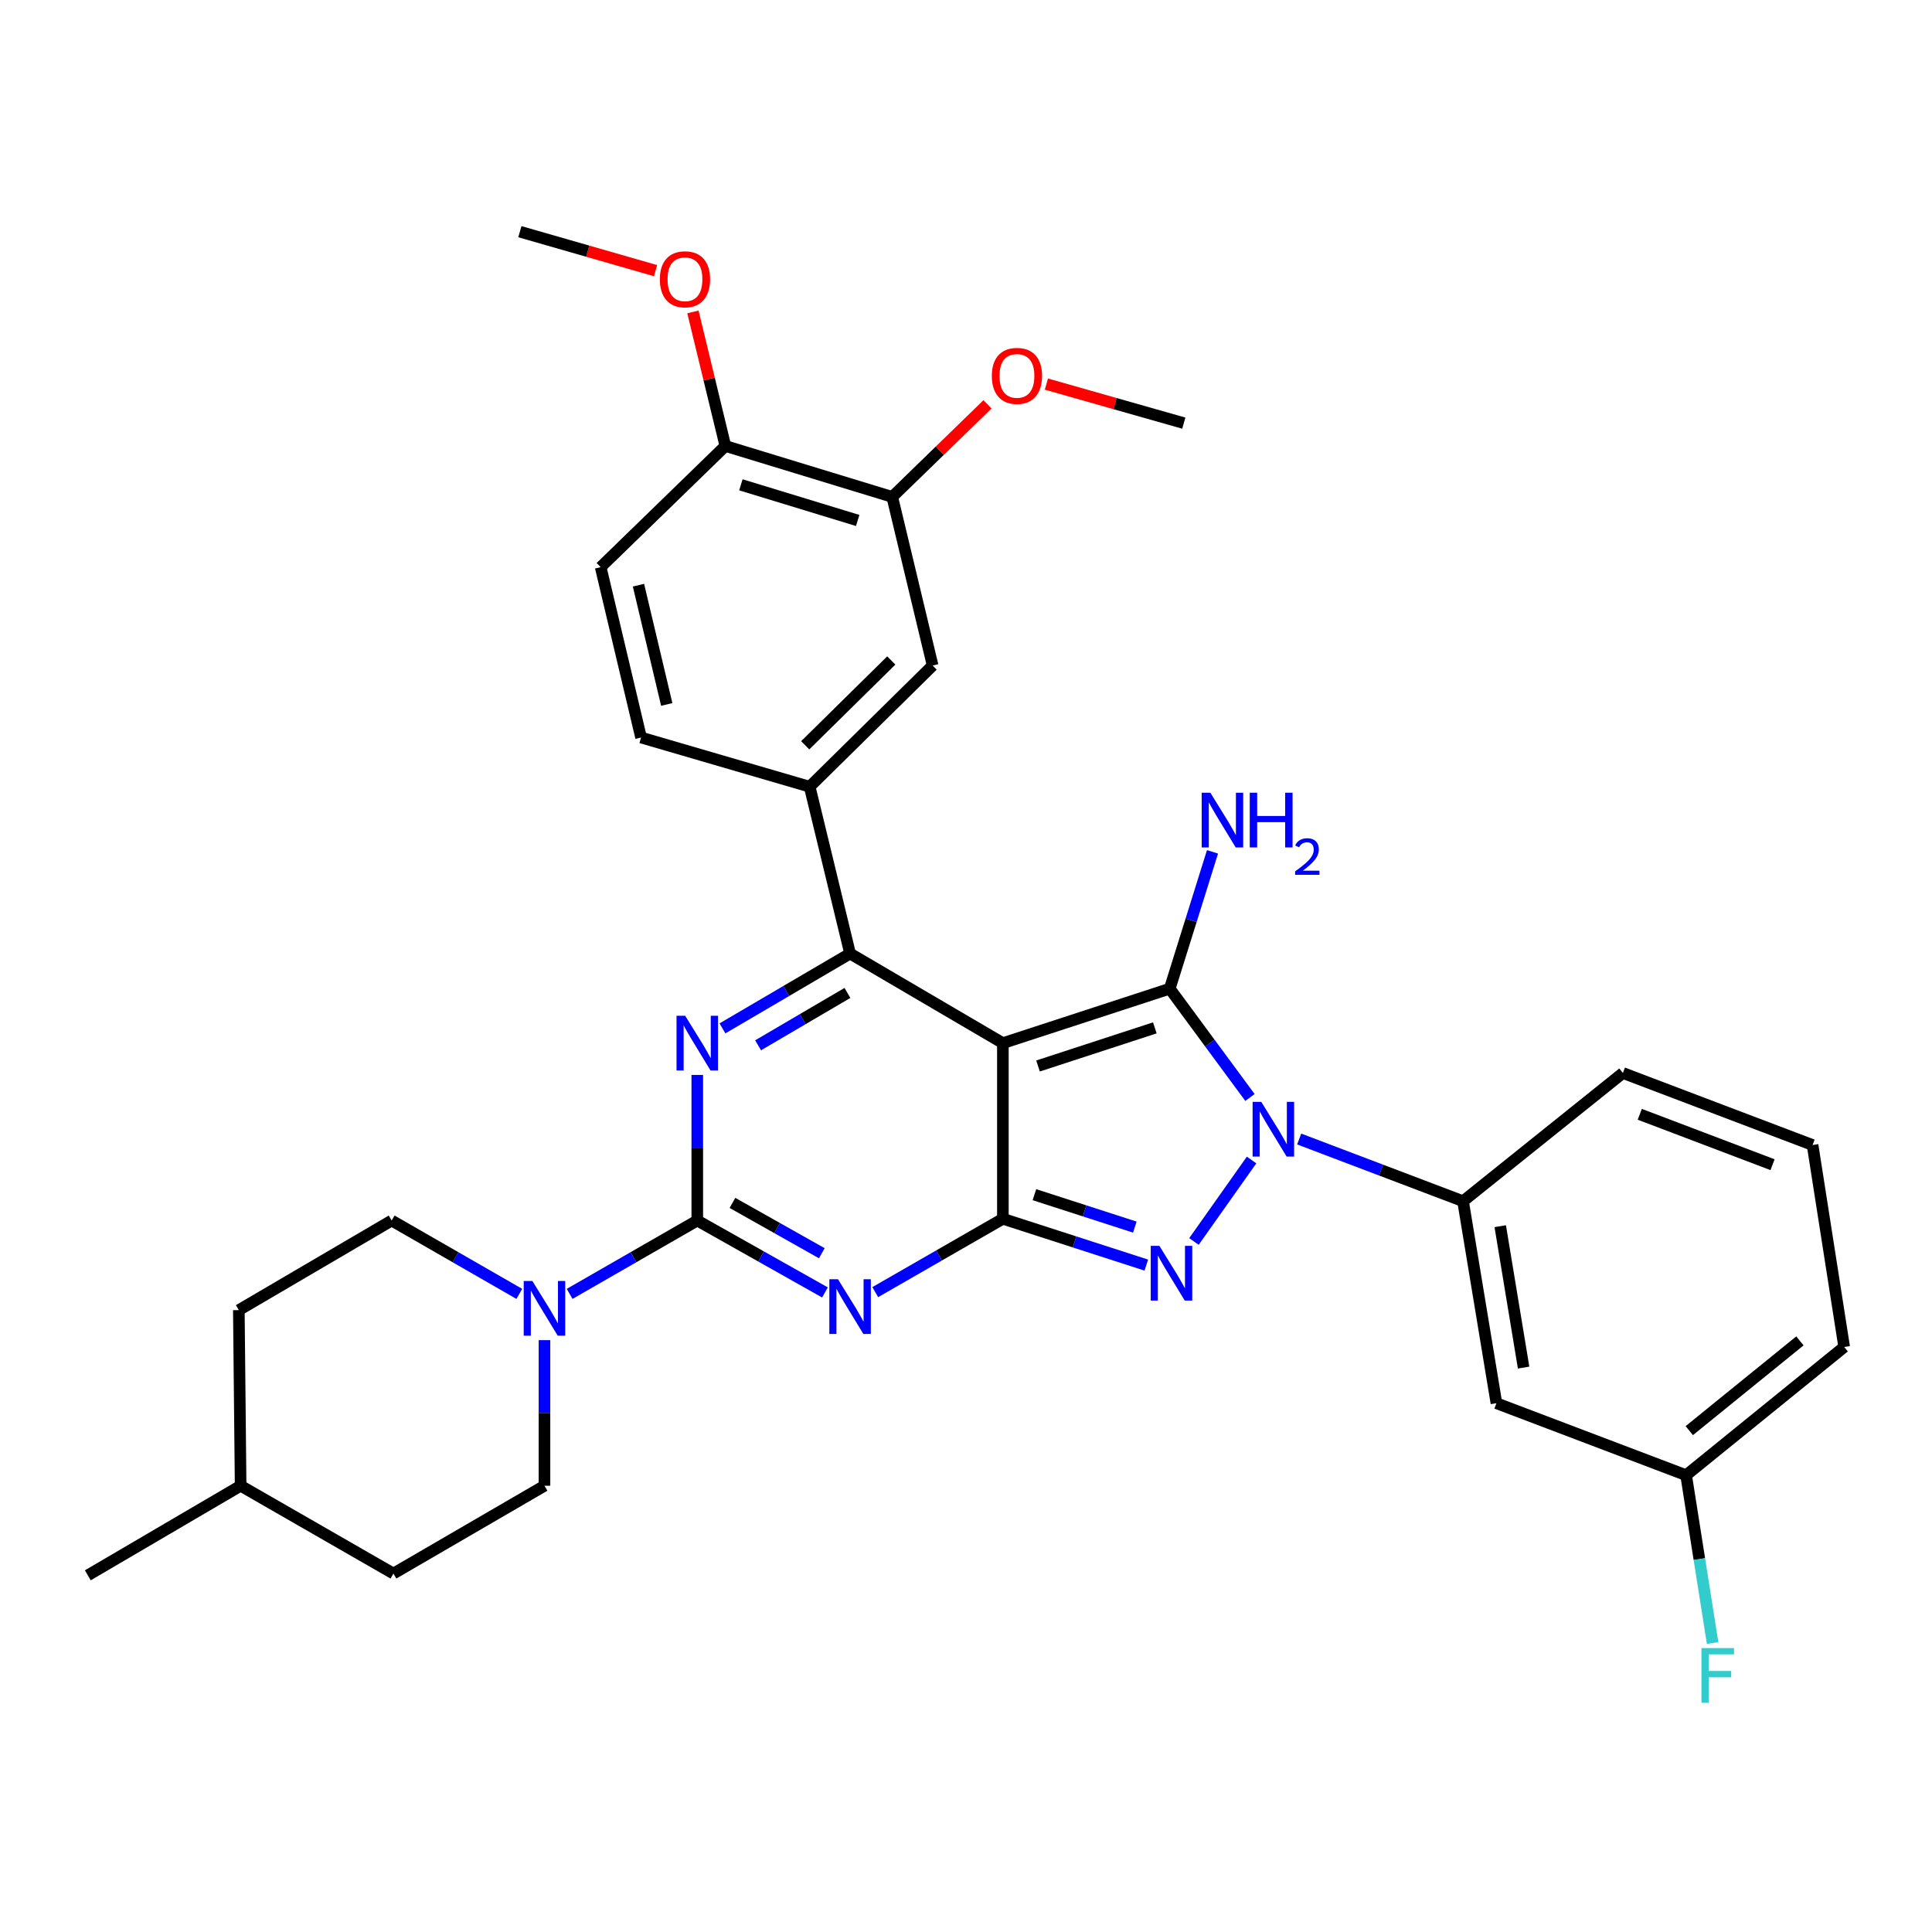 <?xml version='1.0' encoding='iso-8859-1'?>
<svg version='1.1' baseProfile='full'
              xmlns='http://www.w3.org/2000/svg'
                      xmlns:rdkit='http://www.rdkit.org/xml'
                      xmlns:xlink='http://www.w3.org/1999/xlink'
                  xml:space='preserve'
width='1000px' height='1000px' viewBox='0 0 1000 1000'>
<!-- END OF HEADER -->
<rect style='opacity:1.0;fill:#FFFFFF;stroke:none' width='1000' height='1000' x='0' y='0'> </rect>
<path class='bond-0' d='M 360.91,556.385 L 360.91,594.064' style='fill:none;fill-rule:evenodd;stroke:#0000FF;stroke-width:6px;stroke-linecap:butt;stroke-linejoin:miter;stroke-opacity:1' />
<path class='bond-0' d='M 360.91,594.064 L 360.91,631.743' style='fill:none;fill-rule:evenodd;stroke:#000000;stroke-width:6px;stroke-linecap:butt;stroke-linejoin:miter;stroke-opacity:1' />
<path class='bond-1' d='M 373.943,532.29 L 406.973,512.927' style='fill:none;fill-rule:evenodd;stroke:#0000FF;stroke-width:6px;stroke-linecap:butt;stroke-linejoin:miter;stroke-opacity:1' />
<path class='bond-1' d='M 406.973,512.927 L 440.004,493.564' style='fill:none;fill-rule:evenodd;stroke:#000000;stroke-width:6px;stroke-linecap:butt;stroke-linejoin:miter;stroke-opacity:1' />
<path class='bond-1' d='M 392.391,541.047 L 415.512,527.493' style='fill:none;fill-rule:evenodd;stroke:#0000FF;stroke-width:6px;stroke-linecap:butt;stroke-linejoin:miter;stroke-opacity:1' />
<path class='bond-1' d='M 415.512,527.493 L 438.634,513.939' style='fill:none;fill-rule:evenodd;stroke:#000000;stroke-width:6px;stroke-linecap:butt;stroke-linejoin:miter;stroke-opacity:1' />
<path class='bond-2' d='M 360.91,631.743 L 393.953,650.353' style='fill:none;fill-rule:evenodd;stroke:#000000;stroke-width:6px;stroke-linecap:butt;stroke-linejoin:miter;stroke-opacity:1' />
<path class='bond-2' d='M 393.953,650.353 L 426.995,668.963' style='fill:none;fill-rule:evenodd;stroke:#0000FF;stroke-width:6px;stroke-linecap:butt;stroke-linejoin:miter;stroke-opacity:1' />
<path class='bond-2' d='M 379.109,622.615 L 402.238,635.642' style='fill:none;fill-rule:evenodd;stroke:#000000;stroke-width:6px;stroke-linecap:butt;stroke-linejoin:miter;stroke-opacity:1' />
<path class='bond-2' d='M 402.238,635.642 L 425.368,648.668' style='fill:none;fill-rule:evenodd;stroke:#0000FF;stroke-width:6px;stroke-linecap:butt;stroke-linejoin:miter;stroke-opacity:1' />
<path class='bond-3' d='M 360.91,631.743 L 327.874,650.73' style='fill:none;fill-rule:evenodd;stroke:#000000;stroke-width:6px;stroke-linecap:butt;stroke-linejoin:miter;stroke-opacity:1' />
<path class='bond-3' d='M 327.874,650.73 L 294.837,669.717' style='fill:none;fill-rule:evenodd;stroke:#0000FF;stroke-width:6px;stroke-linecap:butt;stroke-linejoin:miter;stroke-opacity:1' />
<path class='bond-4' d='M 453.025,668.806 L 486.057,649.82' style='fill:none;fill-rule:evenodd;stroke:#0000FF;stroke-width:6px;stroke-linecap:butt;stroke-linejoin:miter;stroke-opacity:1' />
<path class='bond-4' d='M 486.057,649.82 L 519.089,630.833' style='fill:none;fill-rule:evenodd;stroke:#000000;stroke-width:6px;stroke-linecap:butt;stroke-linejoin:miter;stroke-opacity:1' />
<path class='bond-5' d='M 440.004,493.564 L 419.086,407.2' style='fill:none;fill-rule:evenodd;stroke:#000000;stroke-width:6px;stroke-linecap:butt;stroke-linejoin:miter;stroke-opacity:1' />
<path class='bond-6' d='M 440.004,493.564 L 519.089,539.93' style='fill:none;fill-rule:evenodd;stroke:#000000;stroke-width:6px;stroke-linecap:butt;stroke-linejoin:miter;stroke-opacity:1' />
<path class='bond-7' d='M 281.817,693.655 L 281.817,731.339' style='fill:none;fill-rule:evenodd;stroke:#0000FF;stroke-width:6px;stroke-linecap:butt;stroke-linejoin:miter;stroke-opacity:1' />
<path class='bond-7' d='M 281.817,731.339 L 281.817,769.022' style='fill:none;fill-rule:evenodd;stroke:#000000;stroke-width:6px;stroke-linecap:butt;stroke-linejoin:miter;stroke-opacity:1' />
<path class='bond-8' d='M 268.796,669.717 L 235.759,650.73' style='fill:none;fill-rule:evenodd;stroke:#0000FF;stroke-width:6px;stroke-linecap:butt;stroke-linejoin:miter;stroke-opacity:1' />
<path class='bond-8' d='M 235.759,650.73 L 202.723,631.743' style='fill:none;fill-rule:evenodd;stroke:#000000;stroke-width:6px;stroke-linecap:butt;stroke-linejoin:miter;stroke-opacity:1' />
<path class='bond-9' d='M 123.62,678.11 L 124.548,769.022' style='fill:none;fill-rule:evenodd;stroke:#000000;stroke-width:6px;stroke-linecap:butt;stroke-linejoin:miter;stroke-opacity:1' />
<path class='bond-10' d='M 123.62,678.11 L 202.723,631.743' style='fill:none;fill-rule:evenodd;stroke:#000000;stroke-width:6px;stroke-linecap:butt;stroke-linejoin:miter;stroke-opacity:1' />
<path class='bond-11' d='M 519.089,539.93 L 519.089,630.833' style='fill:none;fill-rule:evenodd;stroke:#000000;stroke-width:6px;stroke-linecap:butt;stroke-linejoin:miter;stroke-opacity:1' />
<path class='bond-12' d='M 519.089,539.93 L 605.452,511.742' style='fill:none;fill-rule:evenodd;stroke:#000000;stroke-width:6px;stroke-linecap:butt;stroke-linejoin:miter;stroke-opacity:1' />
<path class='bond-12' d='M 537.282,551.753 L 597.736,532.022' style='fill:none;fill-rule:evenodd;stroke:#000000;stroke-width:6px;stroke-linecap:butt;stroke-linejoin:miter;stroke-opacity:1' />
<path class='bond-13' d='M 519.089,630.833 L 556.209,642.822' style='fill:none;fill-rule:evenodd;stroke:#000000;stroke-width:6px;stroke-linecap:butt;stroke-linejoin:miter;stroke-opacity:1' />
<path class='bond-13' d='M 556.209,642.822 L 593.329,654.812' style='fill:none;fill-rule:evenodd;stroke:#0000FF;stroke-width:6px;stroke-linecap:butt;stroke-linejoin:miter;stroke-opacity:1' />
<path class='bond-13' d='M 535.414,618.363 L 561.398,626.755' style='fill:none;fill-rule:evenodd;stroke:#000000;stroke-width:6px;stroke-linecap:butt;stroke-linejoin:miter;stroke-opacity:1' />
<path class='bond-13' d='M 561.398,626.755 L 587.382,635.148' style='fill:none;fill-rule:evenodd;stroke:#0000FF;stroke-width:6px;stroke-linecap:butt;stroke-linejoin:miter;stroke-opacity:1' />
<path class='bond-14' d='M 617.992,642.578 L 647.814,600.416' style='fill:none;fill-rule:evenodd;stroke:#0000FF;stroke-width:6px;stroke-linecap:butt;stroke-linejoin:miter;stroke-opacity:1' />
<path class='bond-15' d='M 646.98,568.057 L 626.216,539.9' style='fill:none;fill-rule:evenodd;stroke:#0000FF;stroke-width:6px;stroke-linecap:butt;stroke-linejoin:miter;stroke-opacity:1' />
<path class='bond-15' d='M 626.216,539.9 L 605.452,511.742' style='fill:none;fill-rule:evenodd;stroke:#000000;stroke-width:6px;stroke-linecap:butt;stroke-linejoin:miter;stroke-opacity:1' />
<path class='bond-16' d='M 672.454,589.55 L 714.862,605.647' style='fill:none;fill-rule:evenodd;stroke:#0000FF;stroke-width:6px;stroke-linecap:butt;stroke-linejoin:miter;stroke-opacity:1' />
<path class='bond-16' d='M 714.862,605.647 L 757.271,621.744' style='fill:none;fill-rule:evenodd;stroke:#000000;stroke-width:6px;stroke-linecap:butt;stroke-linejoin:miter;stroke-opacity:1' />
<path class='bond-17' d='M 605.452,511.742 L 616.521,476.329' style='fill:none;fill-rule:evenodd;stroke:#000000;stroke-width:6px;stroke-linecap:butt;stroke-linejoin:miter;stroke-opacity:1' />
<path class='bond-17' d='M 616.521,476.329 L 627.59,440.915' style='fill:none;fill-rule:evenodd;stroke:#0000FF;stroke-width:6px;stroke-linecap:butt;stroke-linejoin:miter;stroke-opacity:1' />
<path class='bond-18' d='M 124.548,769.022 L 203.633,814.469' style='fill:none;fill-rule:evenodd;stroke:#000000;stroke-width:6px;stroke-linecap:butt;stroke-linejoin:miter;stroke-opacity:1' />
<path class='bond-19' d='M 124.548,769.022 L 45.455,815.379' style='fill:none;fill-rule:evenodd;stroke:#000000;stroke-width:6px;stroke-linecap:butt;stroke-linejoin:miter;stroke-opacity:1' />
<path class='bond-20' d='M 203.633,814.469 L 281.817,769.022' style='fill:none;fill-rule:evenodd;stroke:#000000;stroke-width:6px;stroke-linecap:butt;stroke-linejoin:miter;stroke-opacity:1' />
<path class='bond-21' d='M 872.731,763.563 L 954.545,697.198' style='fill:none;fill-rule:evenodd;stroke:#000000;stroke-width:6px;stroke-linecap:butt;stroke-linejoin:miter;stroke-opacity:1' />
<path class='bond-21' d='M 874.367,740.496 L 931.637,694.04' style='fill:none;fill-rule:evenodd;stroke:#000000;stroke-width:6px;stroke-linecap:butt;stroke-linejoin:miter;stroke-opacity:1' />
<path class='bond-22' d='M 872.731,763.563 L 774.549,726.296' style='fill:none;fill-rule:evenodd;stroke:#000000;stroke-width:6px;stroke-linecap:butt;stroke-linejoin:miter;stroke-opacity:1' />
<path class='bond-23' d='M 872.731,763.563 L 879.586,806.992' style='fill:none;fill-rule:evenodd;stroke:#000000;stroke-width:6px;stroke-linecap:butt;stroke-linejoin:miter;stroke-opacity:1' />
<path class='bond-23' d='M 879.586,806.992 L 886.441,850.422' style='fill:none;fill-rule:evenodd;stroke:#33CCCC;stroke-width:6px;stroke-linecap:butt;stroke-linejoin:miter;stroke-opacity:1' />
<path class='bond-24' d='M 954.545,697.198 L 938.186,592.656' style='fill:none;fill-rule:evenodd;stroke:#000000;stroke-width:6px;stroke-linecap:butt;stroke-linejoin:miter;stroke-opacity:1' />
<path class='bond-25' d='M 461.823,257.202 L 375.45,230.834' style='fill:none;fill-rule:evenodd;stroke:#000000;stroke-width:6px;stroke-linecap:butt;stroke-linejoin:miter;stroke-opacity:1' />
<path class='bond-25' d='M 443.937,269.395 L 383.476,250.938' style='fill:none;fill-rule:evenodd;stroke:#000000;stroke-width:6px;stroke-linecap:butt;stroke-linejoin:miter;stroke-opacity:1' />
<path class='bond-26' d='M 461.823,257.202 L 482.731,344.475' style='fill:none;fill-rule:evenodd;stroke:#000000;stroke-width:6px;stroke-linecap:butt;stroke-linejoin:miter;stroke-opacity:1' />
<path class='bond-27' d='M 461.823,257.202 L 486.47,233.249' style='fill:none;fill-rule:evenodd;stroke:#000000;stroke-width:6px;stroke-linecap:butt;stroke-linejoin:miter;stroke-opacity:1' />
<path class='bond-27' d='M 486.47,233.249 L 511.118,209.296' style='fill:none;fill-rule:evenodd;stroke:#FF0000;stroke-width:6px;stroke-linecap:butt;stroke-linejoin:miter;stroke-opacity:1' />
<path class='bond-28' d='M 375.45,230.834 L 310.905,293.559' style='fill:none;fill-rule:evenodd;stroke:#000000;stroke-width:6px;stroke-linecap:butt;stroke-linejoin:miter;stroke-opacity:1' />
<path class='bond-29' d='M 375.45,230.834 L 367.051,196.143' style='fill:none;fill-rule:evenodd;stroke:#000000;stroke-width:6px;stroke-linecap:butt;stroke-linejoin:miter;stroke-opacity:1' />
<path class='bond-29' d='M 367.051,196.143 L 358.653,161.452' style='fill:none;fill-rule:evenodd;stroke:#FF0000;stroke-width:6px;stroke-linecap:butt;stroke-linejoin:miter;stroke-opacity:1' />
<path class='bond-30' d='M 482.731,344.475 L 419.086,407.2' style='fill:none;fill-rule:evenodd;stroke:#000000;stroke-width:6px;stroke-linecap:butt;stroke-linejoin:miter;stroke-opacity:1' />
<path class='bond-30' d='M 461.332,341.858 L 416.781,385.766' style='fill:none;fill-rule:evenodd;stroke:#000000;stroke-width:6px;stroke-linecap:butt;stroke-linejoin:miter;stroke-opacity:1' />
<path class='bond-31' d='M 310.905,293.559 L 331.813,381.742' style='fill:none;fill-rule:evenodd;stroke:#000000;stroke-width:6px;stroke-linecap:butt;stroke-linejoin:miter;stroke-opacity:1' />
<path class='bond-31' d='M 330.47,302.891 L 345.106,364.62' style='fill:none;fill-rule:evenodd;stroke:#000000;stroke-width:6px;stroke-linecap:butt;stroke-linejoin:miter;stroke-opacity:1' />
<path class='bond-32' d='M 419.086,407.2 L 331.813,381.742' style='fill:none;fill-rule:evenodd;stroke:#000000;stroke-width:6px;stroke-linecap:butt;stroke-linejoin:miter;stroke-opacity:1' />
<path class='bond-33' d='M 541.612,198.808 L 577.172,208.911' style='fill:none;fill-rule:evenodd;stroke:#FF0000;stroke-width:6px;stroke-linecap:butt;stroke-linejoin:miter;stroke-opacity:1' />
<path class='bond-33' d='M 577.172,208.911 L 612.731,219.015' style='fill:none;fill-rule:evenodd;stroke:#000000;stroke-width:6px;stroke-linecap:butt;stroke-linejoin:miter;stroke-opacity:1' />
<path class='bond-34' d='M 339.319,140.097 L 304.203,130.01' style='fill:none;fill-rule:evenodd;stroke:#FF0000;stroke-width:6px;stroke-linecap:butt;stroke-linejoin:miter;stroke-opacity:1' />
<path class='bond-34' d='M 304.203,130.01 L 269.088,119.922' style='fill:none;fill-rule:evenodd;stroke:#000000;stroke-width:6px;stroke-linecap:butt;stroke-linejoin:miter;stroke-opacity:1' />
<path class='bond-35' d='M 938.186,592.656 L 840.004,555.379' style='fill:none;fill-rule:evenodd;stroke:#000000;stroke-width:6px;stroke-linecap:butt;stroke-linejoin:miter;stroke-opacity:1' />
<path class='bond-35' d='M 917.466,602.849 L 848.738,576.756' style='fill:none;fill-rule:evenodd;stroke:#000000;stroke-width:6px;stroke-linecap:butt;stroke-linejoin:miter;stroke-opacity:1' />
<path class='bond-36' d='M 840.004,555.379 L 757.271,621.744' style='fill:none;fill-rule:evenodd;stroke:#000000;stroke-width:6px;stroke-linecap:butt;stroke-linejoin:miter;stroke-opacity:1' />
<path class='bond-37' d='M 757.271,621.744 L 774.549,726.296' style='fill:none;fill-rule:evenodd;stroke:#000000;stroke-width:6px;stroke-linecap:butt;stroke-linejoin:miter;stroke-opacity:1' />
<path class='bond-37' d='M 776.521,634.674 L 788.616,707.86' style='fill:none;fill-rule:evenodd;stroke:#000000;stroke-width:6px;stroke-linecap:butt;stroke-linejoin:miter;stroke-opacity:1' />
<path  class='atom-0' d='M 354.65 525.77
L 363.93 540.77
Q 364.85 542.25, 366.33 544.93
Q 367.81 547.61, 367.89 547.77
L 367.89 525.77
L 371.65 525.77
L 371.65 554.09
L 367.77 554.09
L 357.81 537.69
Q 356.65 535.77, 355.41 533.57
Q 354.21 531.37, 353.85 530.69
L 353.85 554.09
L 350.17 554.09
L 350.17 525.77
L 354.65 525.77
' fill='#0000FF'/>
<path  class='atom-2' d='M 433.744 662.13
L 443.024 677.13
Q 443.944 678.61, 445.424 681.29
Q 446.904 683.97, 446.984 684.13
L 446.984 662.13
L 450.744 662.13
L 450.744 690.45
L 446.864 690.45
L 436.904 674.05
Q 435.744 672.13, 434.504 669.93
Q 433.304 667.73, 432.944 667.05
L 432.944 690.45
L 429.264 690.45
L 429.264 662.13
L 433.744 662.13
' fill='#0000FF'/>
<path  class='atom-4' d='M 275.557 663.04
L 284.837 678.04
Q 285.757 679.52, 287.237 682.2
Q 288.717 684.88, 288.797 685.04
L 288.797 663.04
L 292.557 663.04
L 292.557 691.36
L 288.677 691.36
L 278.717 674.96
Q 277.557 673.04, 276.317 670.84
Q 275.117 668.64, 274.757 667.96
L 274.757 691.36
L 271.077 691.36
L 271.077 663.04
L 275.557 663.04
' fill='#0000FF'/>
<path  class='atom-8' d='M 600.102 644.861
L 609.382 659.861
Q 610.302 661.341, 611.782 664.021
Q 613.262 666.701, 613.342 666.861
L 613.342 644.861
L 617.102 644.861
L 617.102 673.181
L 613.222 673.181
L 603.262 656.781
Q 602.102 654.861, 600.862 652.661
Q 599.662 650.461, 599.302 649.781
L 599.302 673.181
L 595.622 673.181
L 595.622 644.861
L 600.102 644.861
' fill='#0000FF'/>
<path  class='atom-9' d='M 652.828 570.316
L 662.108 585.316
Q 663.028 586.796, 664.508 589.476
Q 665.988 592.156, 666.068 592.316
L 666.068 570.316
L 669.828 570.316
L 669.828 598.636
L 665.948 598.636
L 655.988 582.236
Q 654.828 580.316, 653.588 578.116
Q 652.388 575.916, 652.028 575.236
L 652.028 598.636
L 648.348 598.636
L 648.348 570.316
L 652.828 570.316
' fill='#0000FF'/>
<path  class='atom-11' d='M 626.47 410.309
L 635.75 425.309
Q 636.67 426.789, 638.15 429.469
Q 639.63 432.149, 639.71 432.309
L 639.71 410.309
L 643.47 410.309
L 643.47 438.629
L 639.59 438.629
L 629.63 422.229
Q 628.47 420.309, 627.23 418.109
Q 626.03 415.909, 625.67 415.229
L 625.67 438.629
L 621.99 438.629
L 621.99 410.309
L 626.47 410.309
' fill='#0000FF'/>
<path  class='atom-11' d='M 646.87 410.309
L 650.71 410.309
L 650.71 422.349
L 665.19 422.349
L 665.19 410.309
L 669.03 410.309
L 669.03 438.629
L 665.19 438.629
L 665.19 425.549
L 650.71 425.549
L 650.71 438.629
L 646.87 438.629
L 646.87 410.309
' fill='#0000FF'/>
<path  class='atom-11' d='M 670.403 437.636
Q 671.089 435.867, 672.726 434.89
Q 674.363 433.887, 676.633 433.887
Q 679.458 433.887, 681.042 435.418
Q 682.626 436.949, 682.626 439.668
Q 682.626 442.44, 680.567 445.028
Q 678.534 447.615, 674.31 450.677
L 682.943 450.677
L 682.943 452.789
L 670.35 452.789
L 670.35 451.02
Q 673.835 448.539, 675.894 446.691
Q 677.979 444.843, 678.983 443.18
Q 679.986 441.516, 679.986 439.8
Q 679.986 438.005, 679.088 437.002
Q 678.191 435.999, 676.633 435.999
Q 675.128 435.999, 674.125 436.606
Q 673.122 437.213, 672.409 438.56
L 670.403 437.636
' fill='#0000FF'/>
<path  class='atom-22' d='M 513.368 194.556
Q 513.368 187.756, 516.728 183.956
Q 520.088 180.156, 526.368 180.156
Q 532.648 180.156, 536.008 183.956
Q 539.368 187.756, 539.368 194.556
Q 539.368 201.436, 535.968 205.356
Q 532.568 209.236, 526.368 209.236
Q 520.128 209.236, 516.728 205.356
Q 513.368 201.476, 513.368 194.556
M 526.368 206.036
Q 530.688 206.036, 533.008 203.156
Q 535.368 200.236, 535.368 194.556
Q 535.368 188.996, 533.008 186.196
Q 530.688 183.356, 526.368 183.356
Q 522.048 183.356, 519.688 186.156
Q 517.368 188.956, 517.368 194.556
Q 517.368 200.276, 519.688 203.156
Q 522.048 206.036, 526.368 206.036
' fill='#FF0000'/>
<path  class='atom-23' d='M 341.541 144.55
Q 341.541 137.75, 344.901 133.95
Q 348.261 130.15, 354.541 130.15
Q 360.821 130.15, 364.181 133.95
Q 367.541 137.75, 367.541 144.55
Q 367.541 151.43, 364.141 155.35
Q 360.741 159.23, 354.541 159.23
Q 348.301 159.23, 344.901 155.35
Q 341.541 151.47, 341.541 144.55
M 354.541 156.03
Q 358.861 156.03, 361.181 153.15
Q 363.541 150.23, 363.541 144.55
Q 363.541 138.99, 361.181 136.19
Q 358.861 133.35, 354.541 133.35
Q 350.221 133.35, 347.861 136.15
Q 345.541 138.95, 345.541 144.55
Q 345.541 150.27, 347.861 153.15
Q 350.221 156.03, 354.541 156.03
' fill='#FF0000'/>
<path  class='atom-30' d='M 880.67 853.045
L 897.51 853.045
L 897.51 856.285
L 884.47 856.285
L 884.47 864.885
L 896.07 864.885
L 896.07 868.165
L 884.47 868.165
L 884.47 881.365
L 880.67 881.365
L 880.67 853.045
' fill='#33CCCC'/>
</svg>
